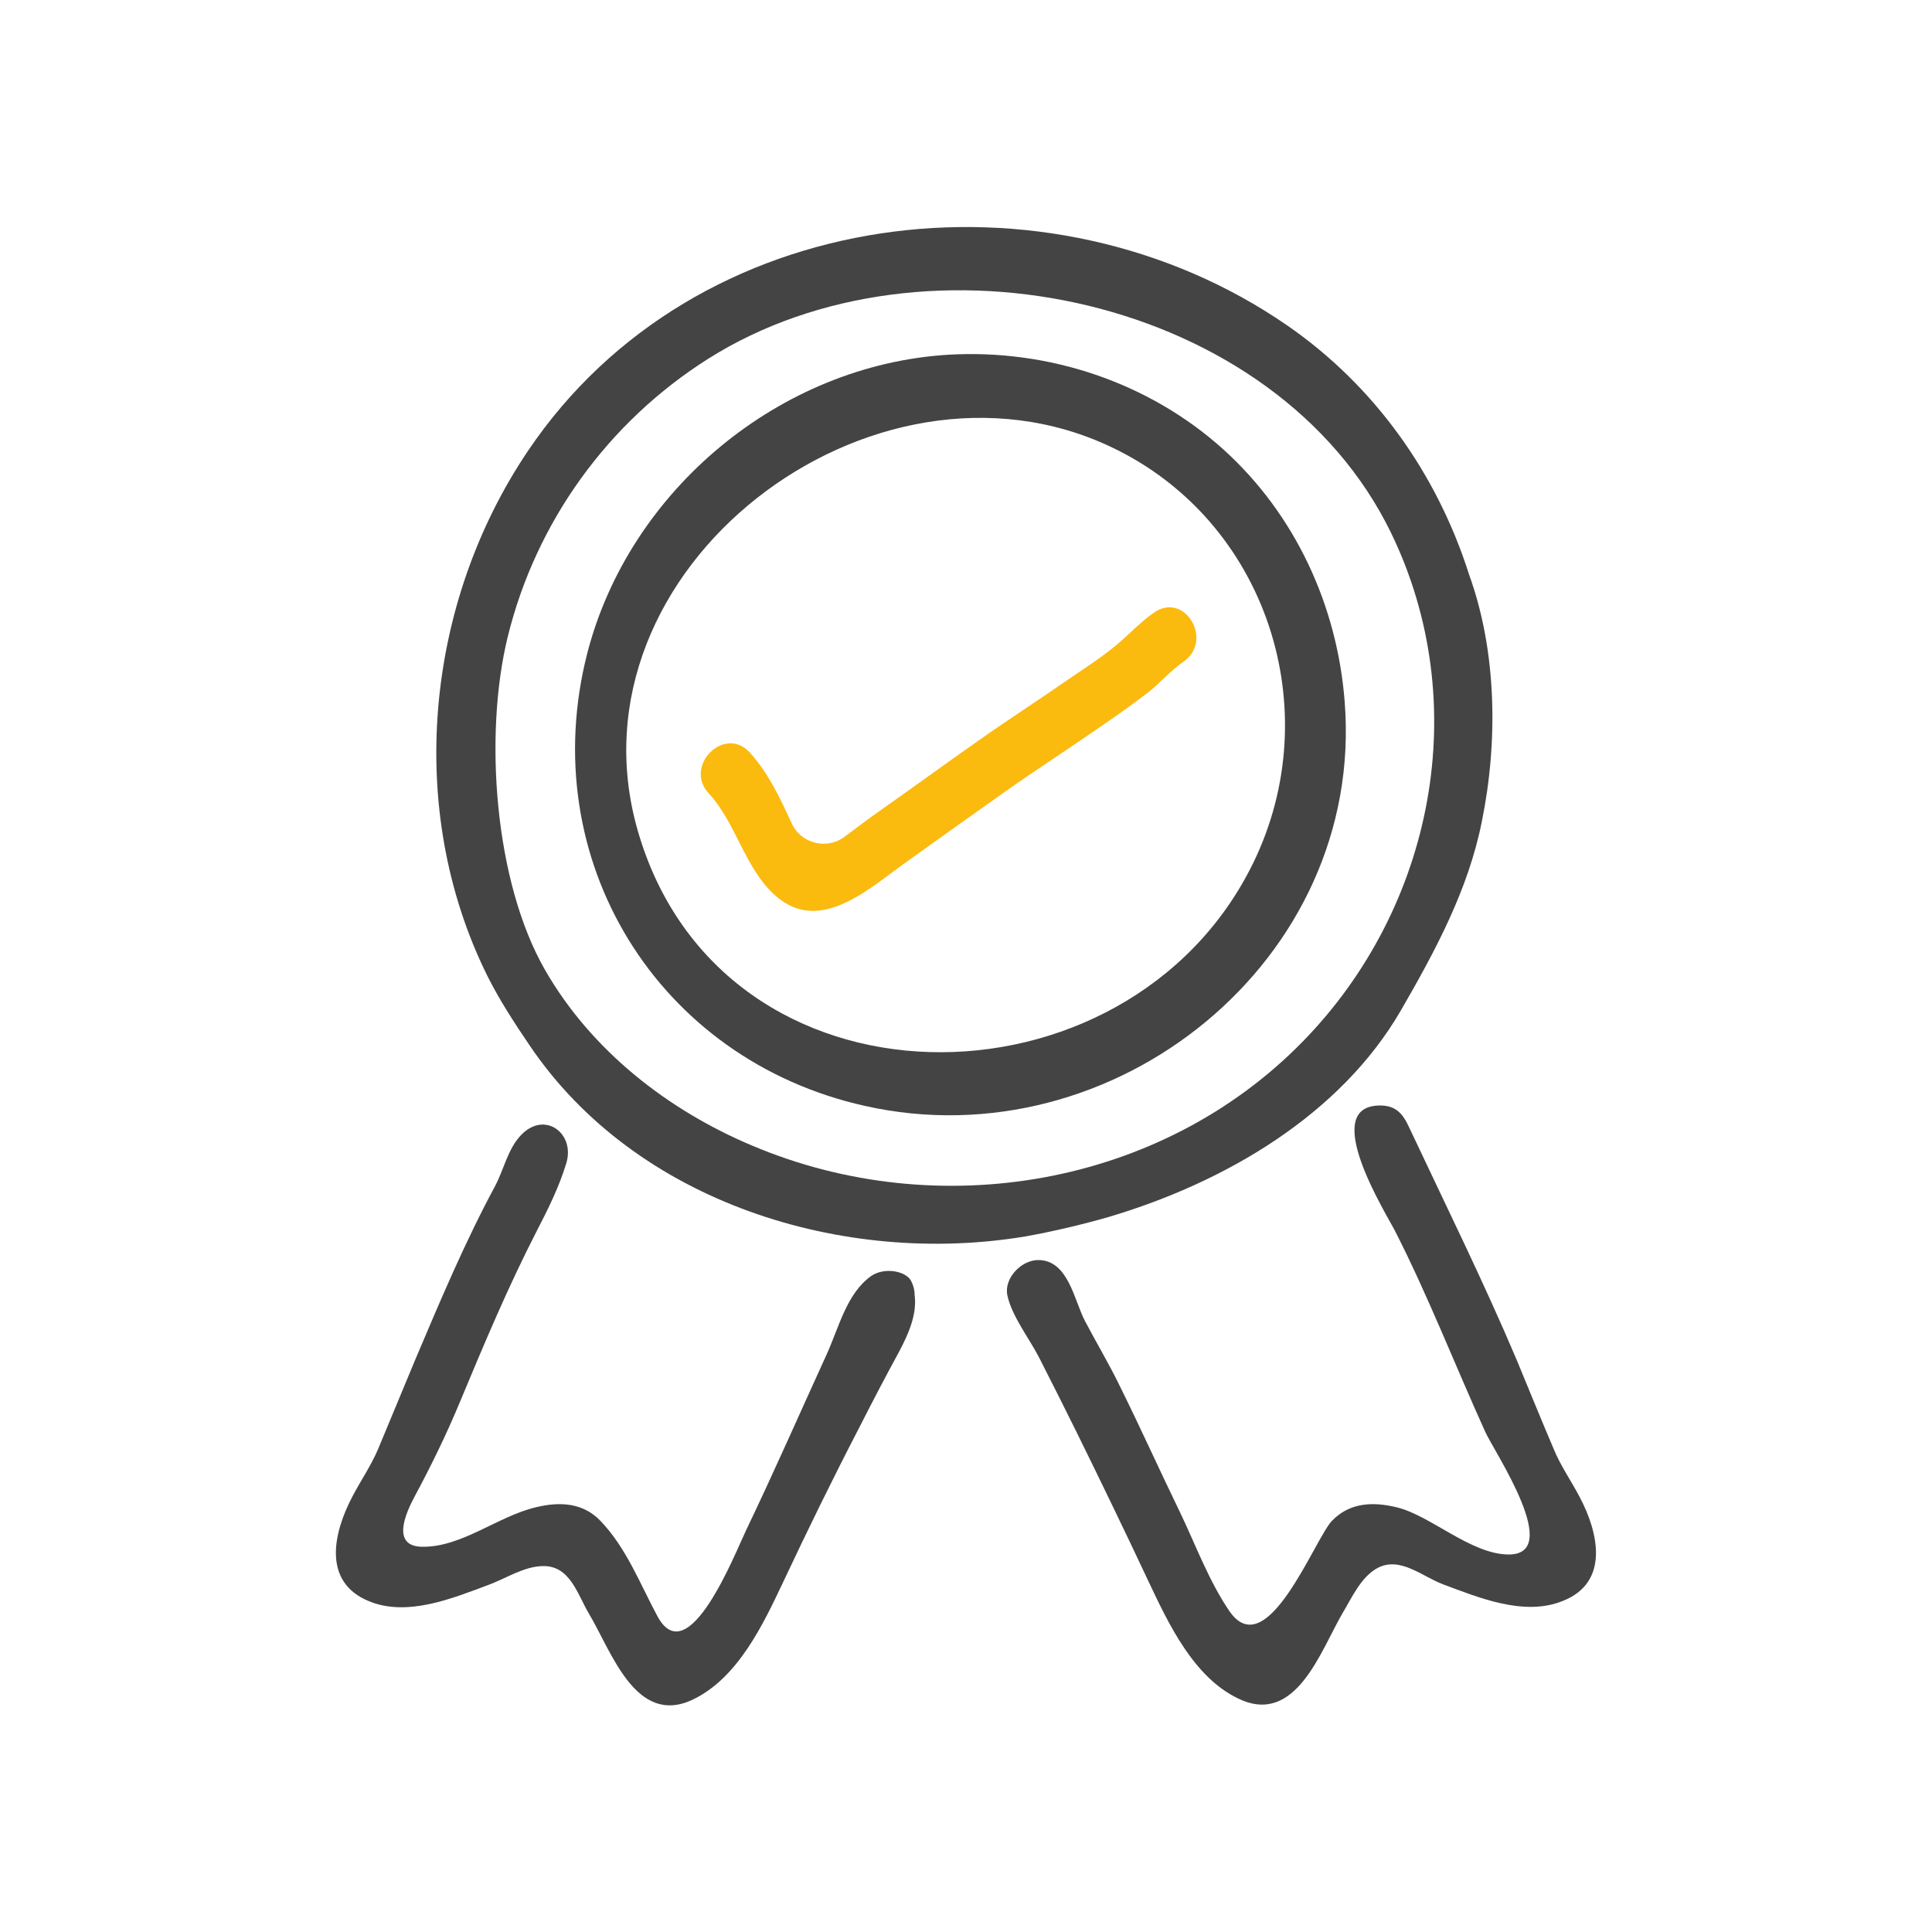 <?xml version="1.0" encoding="utf-8"?>
<!-- Generator: Adobe Illustrator 23.0.4, SVG Export Plug-In . SVG Version: 6.00 Build 0)  -->
<svg version="1.1" id="Layer_1" xmlns="http://www.w3.org/2000/svg" xmlns:xlink="http://www.w3.org/1999/xlink" x="0px" y="0px"
	 viewBox="0 0 500 500" style="enable-background:new 0 0 500 500;" xml:space="preserve">
<style type="text/css">
	.st0{fill:#444444;}
	.st1{fill:#FBBA0E;}
</style>
<g>
	<path class="st0" d="M235.8,331.5c-1.4-2.6-6.9-3.6-10.3-1.3c-6.4,4.5-8.4,13.4-11.6,20.4c-6.9,15.1-13.6,30.4-20.8,45.4
		c-2.8,5.8-15,37.2-23,22.2c-4.5-8.4-8-17.6-14.7-24.6c-4.6-4.8-10.7-5-16.8-3.5c-9.7,2.3-19.1,10.3-29.2,10.2
		c-8.3,0-4.4-8.7-2.1-13c4.3-8,8.2-16,11.7-24.4c6.2-14.9,12.5-29.9,19.9-44.3c2.9-5.6,5.8-11.4,7.7-17.7c2.2-7.6-5.6-13.5-11.7-7.2
		c-3.5,3.6-4.5,9-6.8,13.3c-7.8,14.5-14.2,29.7-20.6,44.8c-3.2,7.7-6.4,15.4-9.6,23.1c-1.8,4.3-4.5,8.2-6.7,12.4
		c-4.9,9.3-7.9,22.1,4.3,27.1c10,4.1,21.7-0.8,31.1-4.3c4.3-1.6,9-4.7,13.8-4.8c7.1-0.2,9,7.2,12,12.3c5.8,9.6,12.1,29.4,27,22.2
		c11.6-5.6,18.1-19.4,23.3-30.4c6.3-13.4,12.8-26.7,19.6-39.8c3.4-6.7,6.9-13.4,10.5-20c2.2-4.2,4.6-9.4,3.9-14.5
		C236.7,333.7,236.3,332.5,235.8,331.5z"/>
	<path class="st0" d="M287.1,314.9c30.2-9,59.9-26.5,75.5-53.5c8.9-15.4,17.4-31.2,20.9-48.8c4.2-20.6,3.9-44-3.3-63.9
		c-8.3-26.1-24.5-48.9-47.1-64.5c-61.9-42.7-153.3-31.5-196.4,32.4c-26.7,39.5-31.9,92.9-10.6,135.9c3.2,6.4,7,12.2,11,18.1
		c27.5,40.7,81.2,57.2,128.2,49.4C272.5,318.7,279.8,317,287.1,314.9z M194.7,296.5c-21.9-9.2-41.7-24.7-53.6-45.4
		c-13.2-22.9-15.9-61-9.7-86.3c7.3-29.7,25.9-55.5,51.8-71.9c56.4-35.7,147.1-16.1,176.8,45c21.4,44.1,11.1,96.9-22.8,131.6
		C300.5,307.1,242.7,316.8,194.7,296.5z"/>
	<path class="st0" d="M408.8,387.4c-2.2-4.2-4.9-8-6.7-12.4c-3.3-7.7-6.4-15.4-9.6-23.1c-8.6-20.3-18.4-40.1-27.8-60.1
		c-1.6-3.5-3.4-5.7-7.5-5.7c-16,0,1.5,27.9,3.9,32.6c8.5,16.7,15.5,34.7,23.3,51.9c2.3,5.1,20.5,32,5.8,31.7
		c-9.7-0.2-20-10.1-28.7-12.2c-6.1-1.5-12.2-1.3-16.8,3.5c-4.5,4.7-16.8,37.4-26.5,23.4c-5.4-7.9-8.8-17.3-12.9-25.8
		c-5.2-10.7-10.1-21.6-15.4-32.3c-2.8-5.8-6.1-11.3-9.1-17c-2.8-5.3-4.3-15.8-12.1-15.8c-4.4,0-8.9,4.7-8,9.1
		c1.1,5.3,5.6,11.1,8.1,15.9c3.3,6.5,6.6,13,9.8,19.5c6.3,12.8,12.5,25.6,18.6,38.6c5.2,11,11.7,24.9,23.3,30.4
		c14.9,7.2,21.3-12.5,27-22.2c2.3-3.8,4.7-9.3,9-11.6c5.8-3.1,11.6,2.2,16.9,4.2c9.4,3.5,21.1,8.4,31.1,4.3
		C416.6,409.5,413.7,396.6,408.8,387.4z"/>
	<path class="st0" d="M348,181.6c-1.9-24.6-12.6-48.3-31.4-65.3c-19.3-17.4-45.3-26-71.1-24.5c-43.6,2.6-82.6,35-93.5,77.2
		c-13.7,53.4,18.1,105.2,71.8,117.2C288.3,300.7,353.3,248.5,348,181.6z M324.3,223.4c-32.4,66.2-137.7,67-159.3-8.6
		c-19.3-67.7,60.9-128.4,122.6-99.1C327.9,134.8,343.7,183.7,324.3,223.4z"/>
	<path class="st1" d="M298.7,158.5c-3.5,2.4-6.3,5.5-9.5,8.2c-3.7,3.1-7.8,5.8-11.8,8.5c-8.2,5.7-16.6,11.1-24.8,16.9
		c-8.4,5.9-16.6,11.9-25,17.8c-3,2.1-6,4.4-9.1,6.7c-4.6,3.4-11.2,1.7-13.6-3.5c-3-6.5-6-13-10.9-18.4c-6.6-7.1-17.1,3.6-10.6,10.6
		c7.2,7.8,9.3,19.5,17.4,26.6c11.6,10.2,24.6-2.4,34.3-9.2c8.3-5.9,16.6-11.9,25-17.8c8.2-5.8,16.6-11.2,24.8-16.9
		c4.1-2.8,8.2-5.7,12.1-8.7c3.2-2.5,5.9-5.7,9.2-8C314.2,165.9,306.7,153,298.7,158.5z"/>
</g>
</svg>
